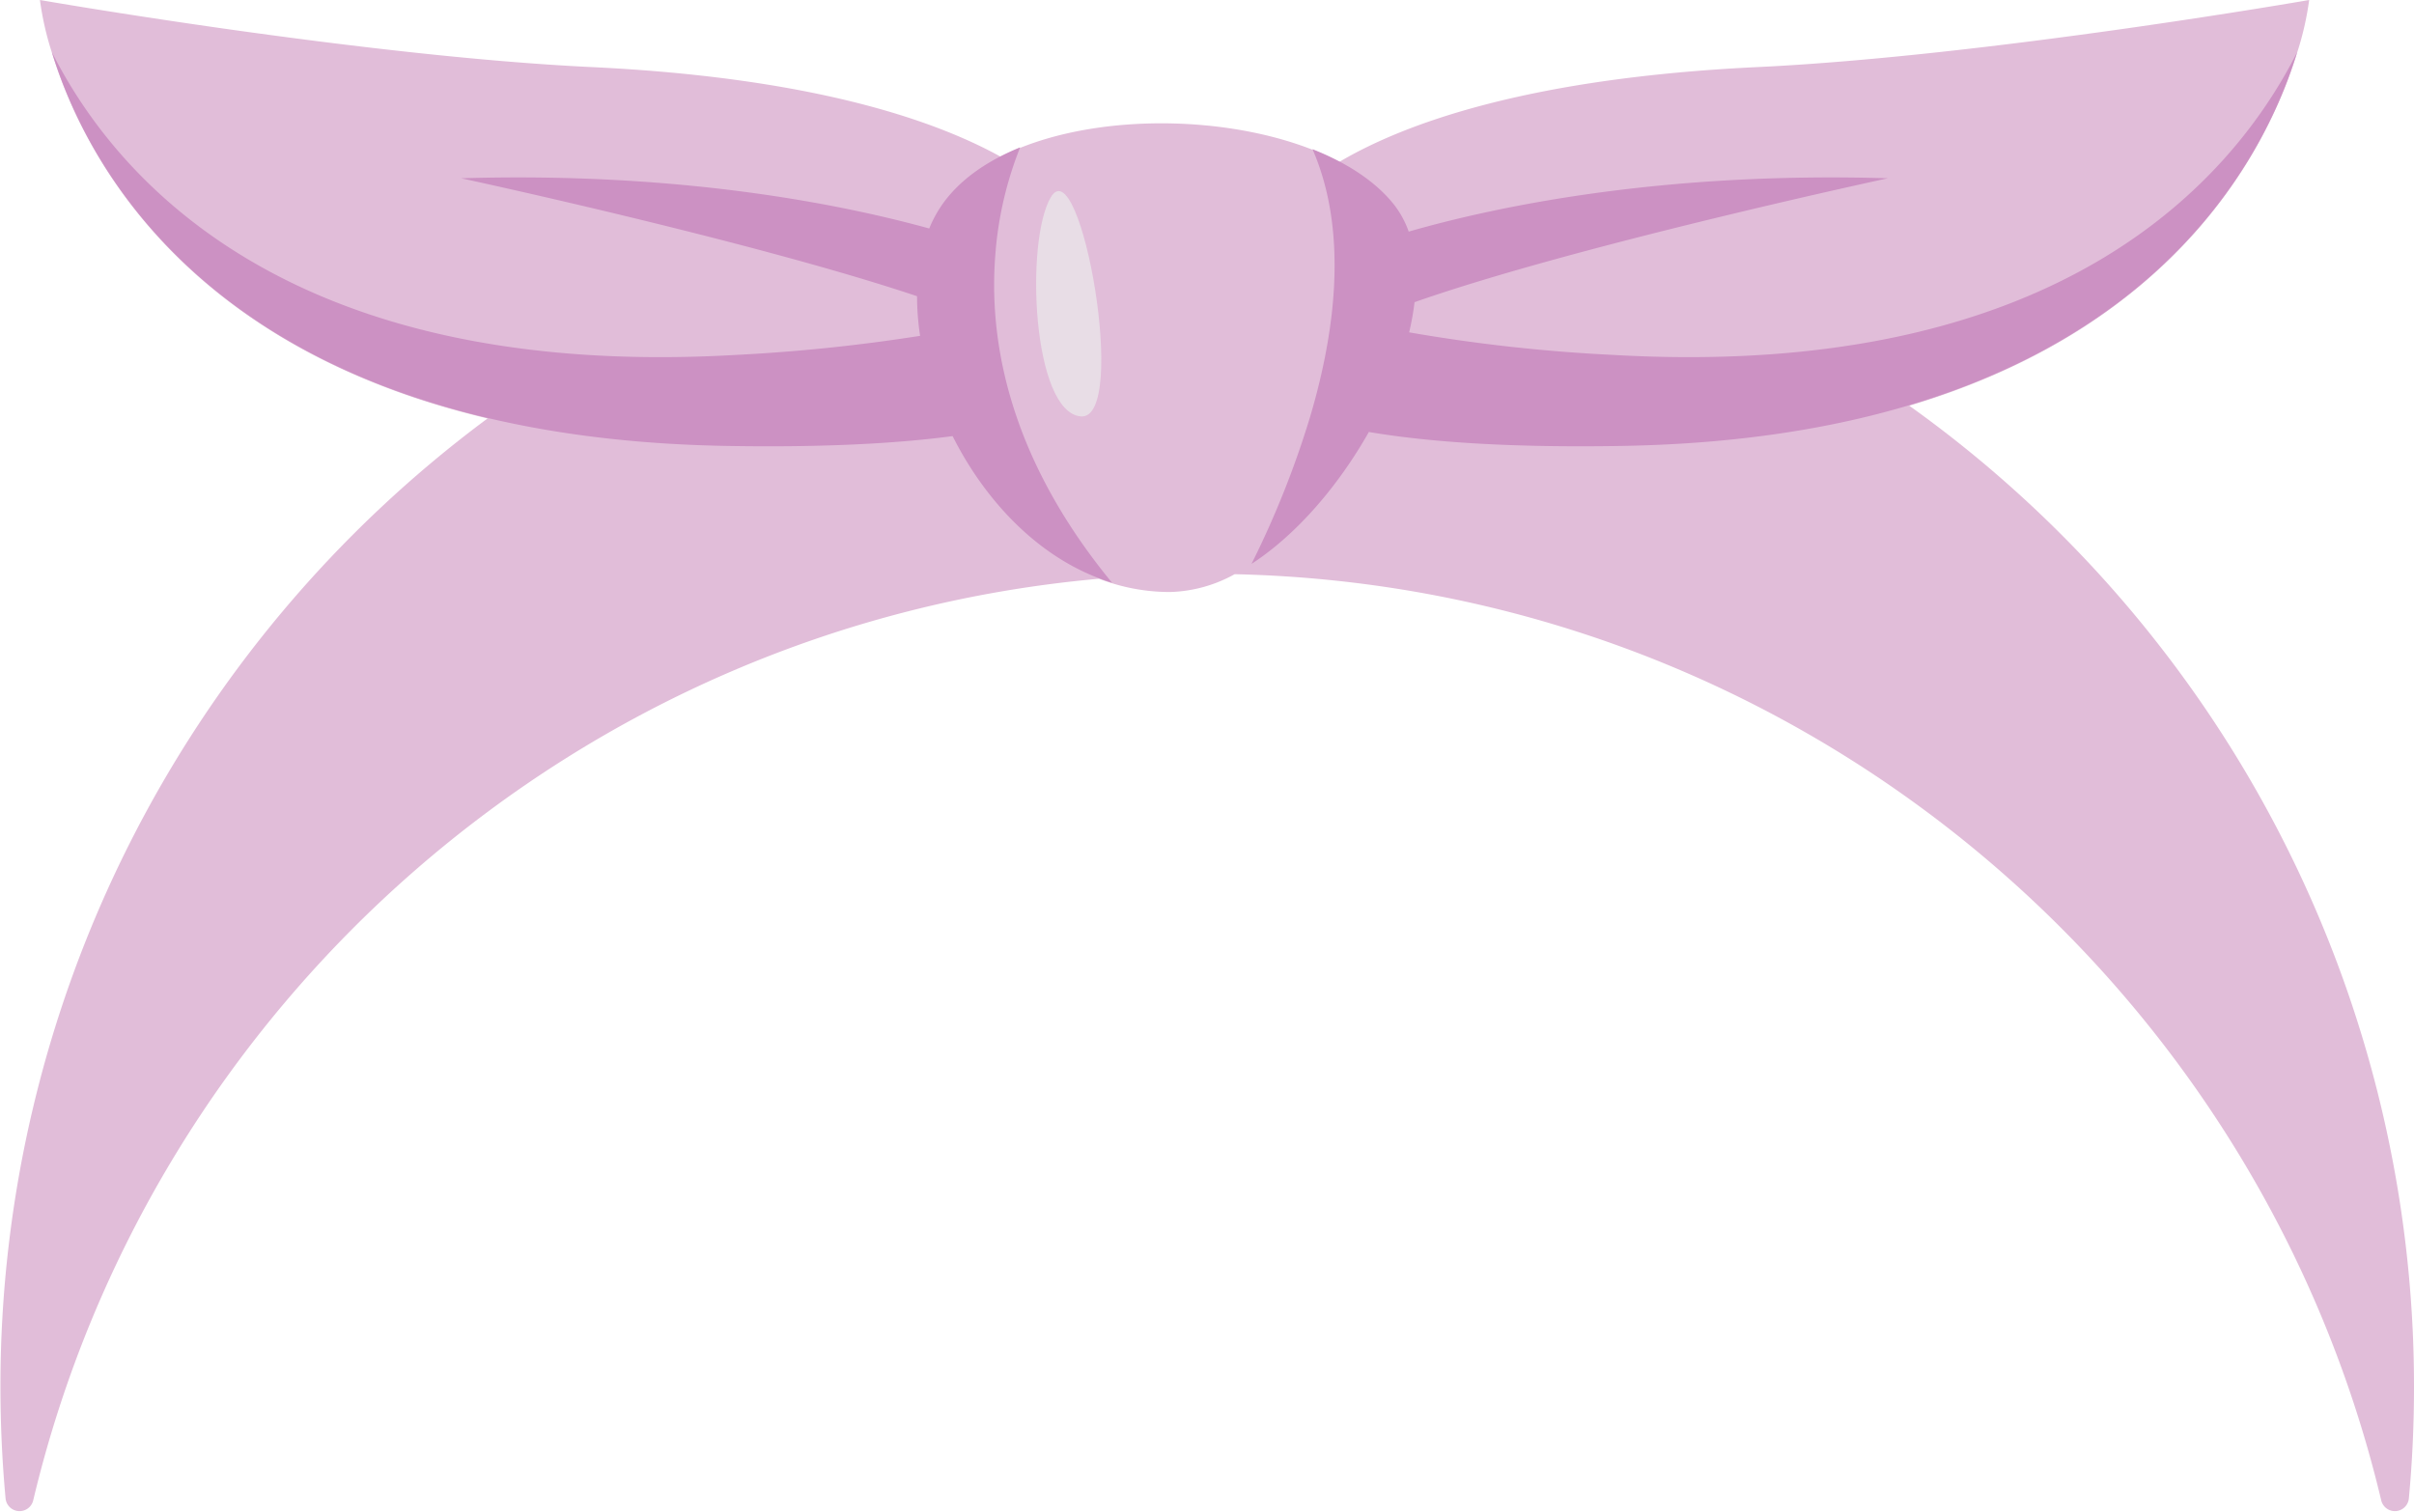<?xml version="1.0" encoding="UTF-8"?>
<!DOCTYPE svg PUBLIC '-//W3C//DTD SVG 1.0//EN'
          'http://www.w3.org/TR/2001/REC-SVG-20010904/DTD/svg10.dtd'>
<svg data-name="Layer 1" height="344.5" preserveAspectRatio="xMidYMid meet" version="1.0" viewBox="-0.1 0.0 550.1 344.5" width="550.1" xmlns="http://www.w3.org/2000/svg" xmlns:xlink="http://www.w3.org/1999/xlink" zoomAndPan="magnify"
><g id="change1_1"
  ><path d="M550,316.13q0,12.825-1.17,25.36a3.202,3.202,0,0,1-6.31.4c-28.34-119.11-134.16-208.2-261.27-211.03a32.039,32.039,0,0,1-14.74,4.06,44.637,44.637,0,0,1-13.2-2c-1.01-.31-2-.65-2.98-1.02-118.81,10.57-215.89,96.68-242.85,209.99a3.202,3.202,0,0,1-6.31-.4Q.015,328.965,0,316.13a274.583,274.583,0,0,1,111.01-220.77c-70.58-16.69-92.64-61.63-99.27-83.33A68.297,68.297,0,0,1,9,0s73.4,12.78,125.56,15.28c50.09,2.37,78.14,12,93.41,20.46,1.41-.73,2.87-1.42,4.4-2.04,19.25-7.75,46.97-7.3,66.62.42a62.91,62.91,0,0,1,6.09,2.79c14.75-8.72,43.03-19.15,95.47-21.63,52.16-2.5,125.56-15.28,125.56-15.28a67.888,67.888,0,0,1-2.75,12.03c-6.27,20.54-26.38,61.92-88.38,80.43A274.621,274.621,0,0,1,550,316.13Z" fill="#e1bdd9"
  /></g
  ><g id="change2_1"
  ><path d="M232.144,96.652c4.101,11.33,10.778,23.521,21.166,36.149-15.967-4.864-28.661-18.164-36.327-33.411-13.182,1.743-30.066,2.608-51.563,2.232-114.47-2-145.58-63.2-153.68-89.71,14.29,28.32,53.49,74.87,155.93,68.97a399.39,399.39,0,0,0,41.904-4.346,59.857,59.857,0,0,1-.697-9.03C171.072,54.838,104.99,40.63,104.99,40.63c49.669-1.493,86.39,5.85,106.664,11.442A27.949,27.949,0,0,1,214.72,46.46c3.97-5.58,10.17-9.83,17.65-12.88a82.572,82.572,0,0,0-5.56,23.286l.01.004a86.514,86.514,0,0,0-.05,15.64l-.003-0c.021.244.041.487.064.732q.106,1.114.241,2.246c.021.176.044.353.066.53q.326,2.587.817,5.27c.014.078.028.156.043.234q.257,1.371.563,2.765c.015.069.031.138.046.206a97.506,97.506,0,0,0,3.544,12.157ZM367.44,80.88a376.315,376.315,0,0,1-46.427-5.139,59.862,59.862,0,0,0,1.233-6.873C359.183,55.882,430.11,40.63,430.11,40.63c-51.796-1.558-89.532,6.501-109.197,12.157A21.556,21.556,0,0,0,317.43,46.46c-4.23-5.24-10.72-9.41-18.44-12.46,3.659,8.374,5.087,17.568,5.031,26.947-.003.597-.009,1.194-.024,1.793-.011.407-.028.815-.044,1.222-.024.611-.046,1.222-.082,1.833-.016.277-.04.554-.058.831-.11,1.646-.254,3.295-.442,4.944-.01.08-.02.15-.03.23l.001 0c-.072.623-.155,1.245-.238,1.867-.051.38-.096.76-.15,1.14-.073.514-.157,1.027-.238,1.54-.089.565-.175,1.13-.271,1.693-.073.429-.153.856-.231,1.283-.116.638-.232,1.275-.357,1.91-.078.399-.162.797-.244,1.194-.133.647-.269,1.293-.411,1.937-.091.412-.186.823-.28,1.234q-.21.911-.429,1.817-.169.69-.343,1.378-.2.79-.408,1.574-.215.81-.436,1.615-.166.602-.337,1.201-.281.987-.571,1.968A213.249,213.249,0,0,1,285.09,128.51c10.234-6.632,19.819-17.797,26.744-30.064,13.963,2.366,32.771,3.613,57.856,3.174,114.46-2,145.58-63.2,153.67-89.71C509.08,40.23,469.87,86.78,367.44,80.88Z" fill="#cc91c3"
  /></g
  ><g id="change3_1"
  ><path d="M239.351,44.965c-5.883,9.969-4.221,48.93,6.828,49.928S246.142,33.457,239.351,44.965Z" fill="#e8dde6"
  /></g
></svg
>
